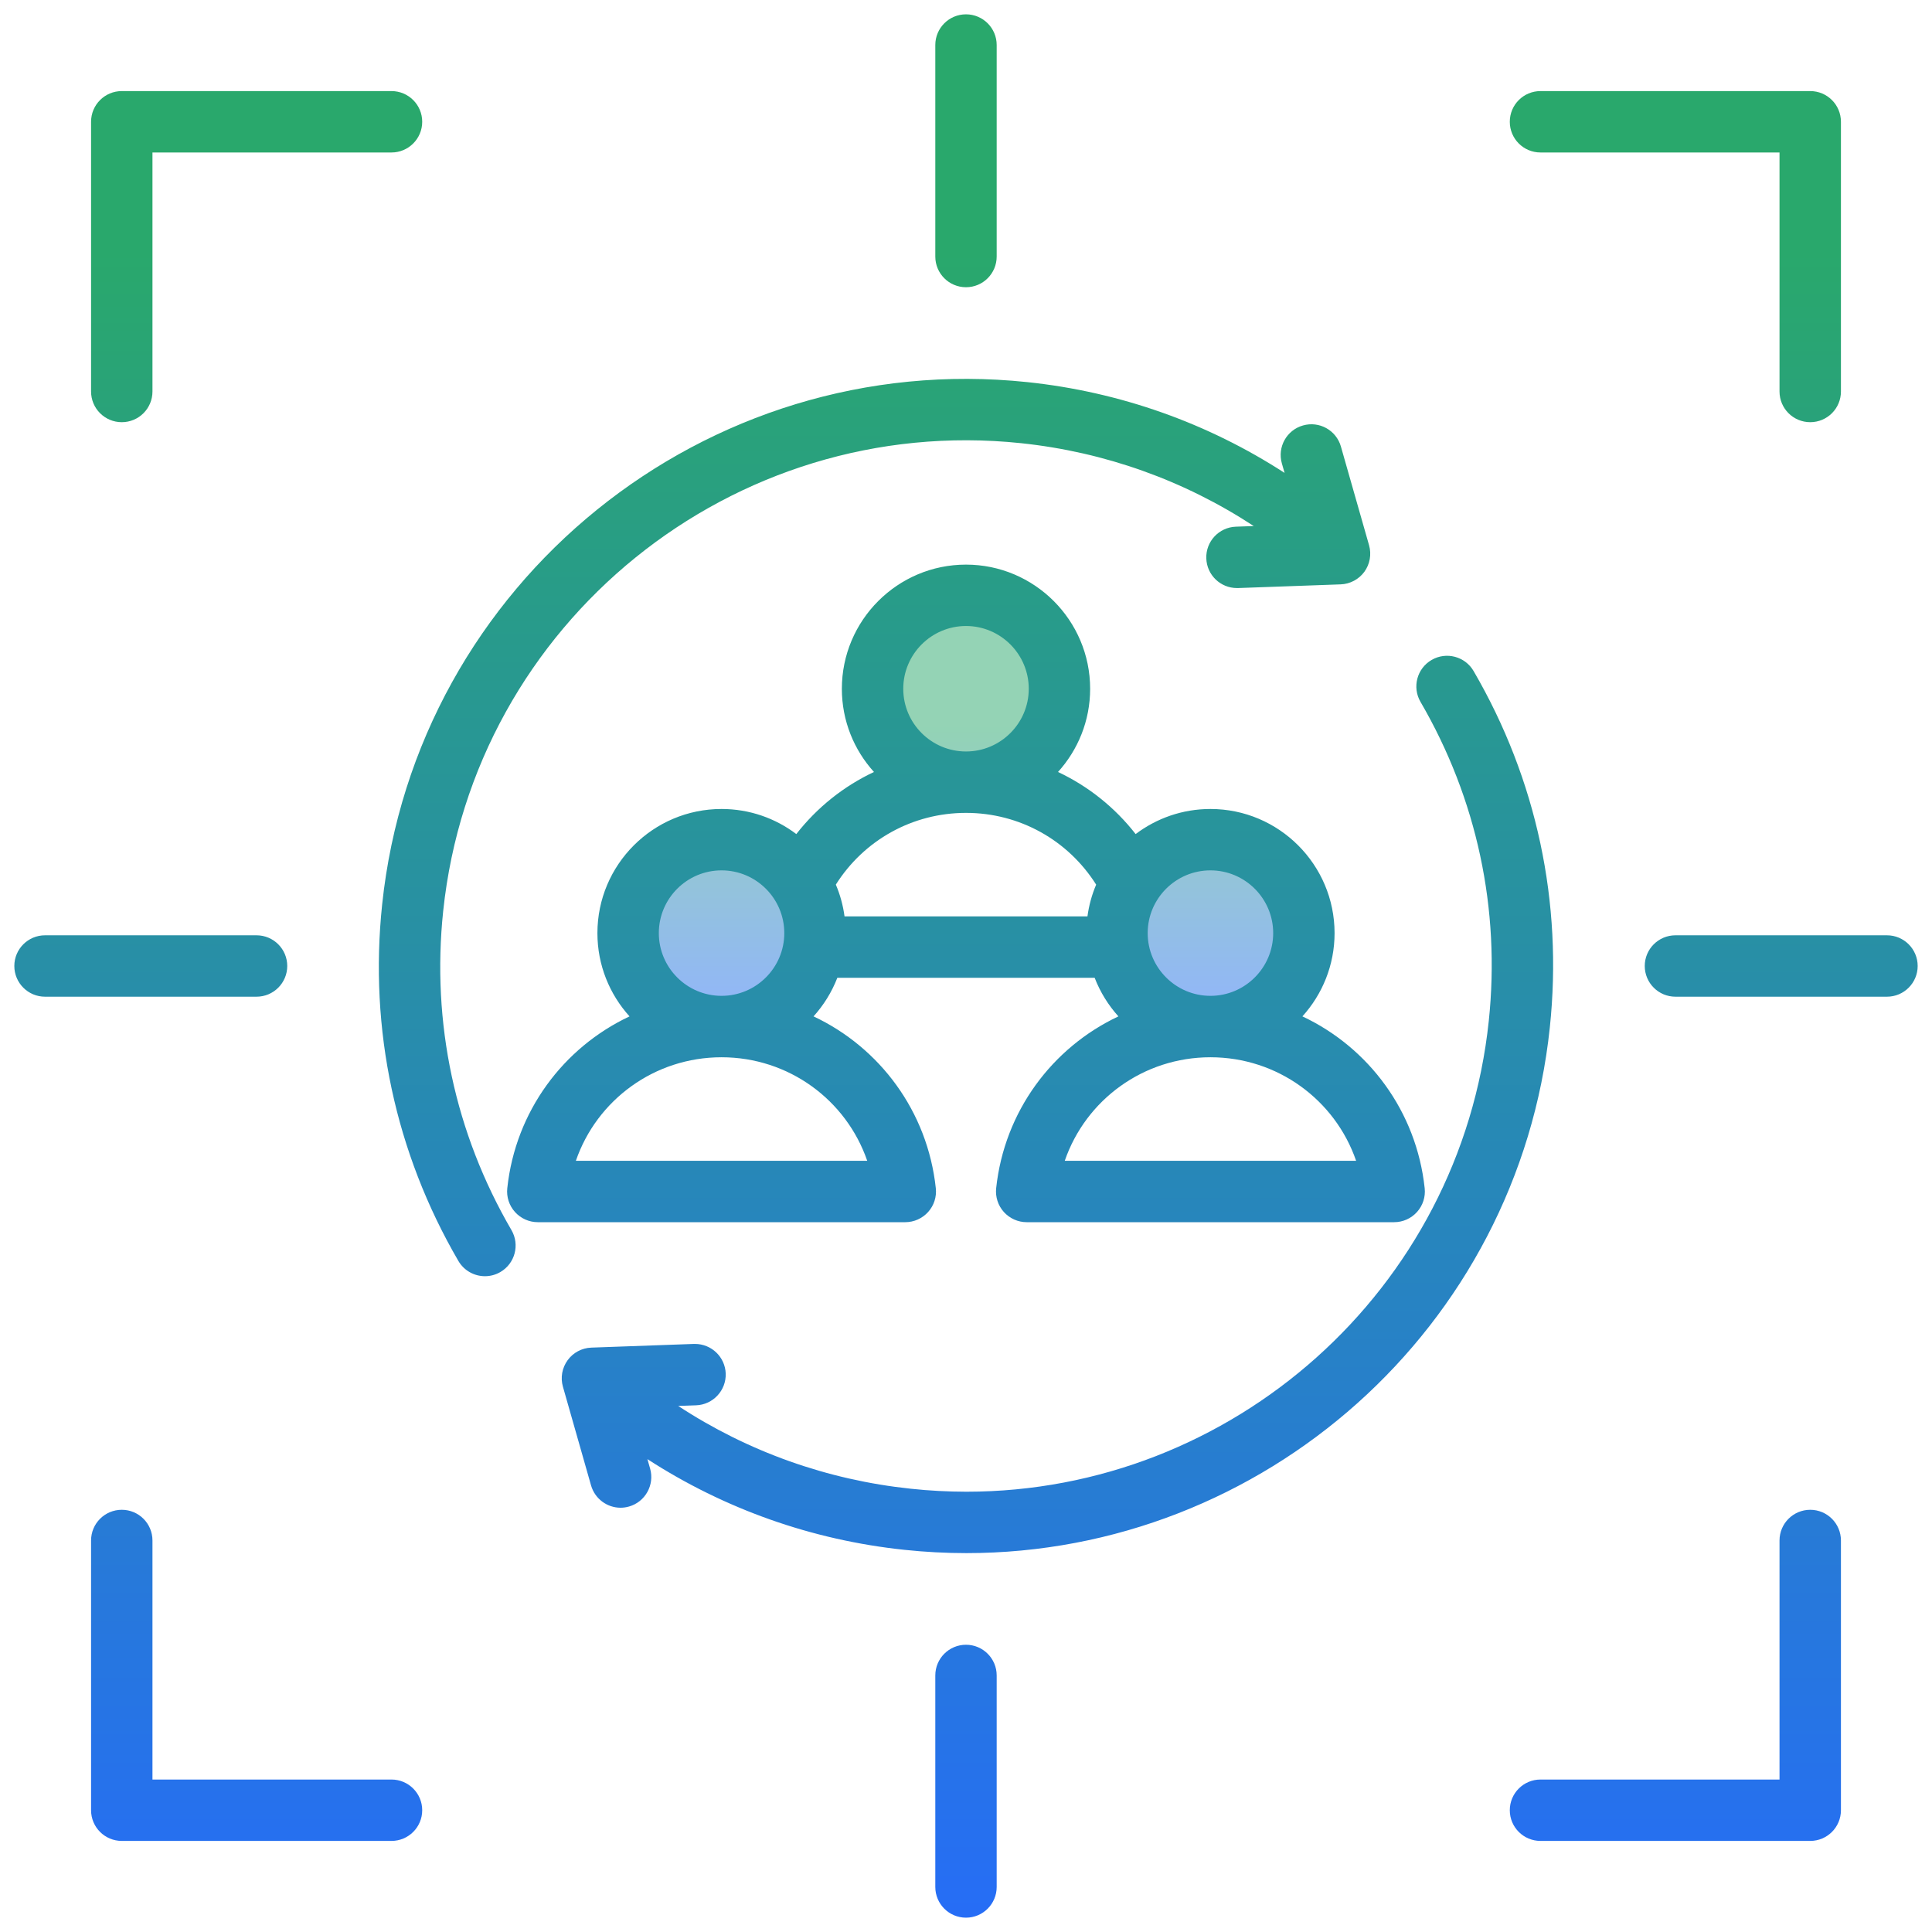 <svg width="118" height="118" viewBox="0 0 118 118" fill="none" xmlns="http://www.w3.org/2000/svg">
<path fill-rule="evenodd" clip-rule="evenodd" d="M78.934 56.992C78.934 59.75 76.688 61.995 73.93 61.995C71.17 61.995 68.926 59.751 68.926 56.992C68.926 54.231 71.169 51.987 73.93 51.987C76.689 51.987 78.934 54.232 78.934 56.992ZM59 47.07C56.241 47.07 53.996 44.828 53.996 42.069C53.996 39.308 56.239 37.062 59 37.062C61.76 37.062 64.004 39.309 64.004 42.069C64.004 44.828 61.758 47.07 59 47.07ZM44.07 61.995C41.31 61.995 39.067 59.751 39.067 56.992C39.067 54.231 41.309 51.987 44.07 51.987C46.83 51.987 49.074 54.231 49.074 56.992C49.074 59.751 46.829 61.995 44.07 61.995Z" fill="url(#paint0_linear_515_59)"/>
<path fill-rule="evenodd" clip-rule="evenodd" d="M52.967 70.897C51.685 67.177 48.167 64.574 44.07 64.574C39.974 64.574 36.454 67.177 35.172 70.897H52.967ZM44.07 60.823C46.182 60.823 47.902 59.103 47.902 56.992C47.902 54.877 46.182 53.159 44.07 53.159C41.956 53.159 40.239 54.877 40.239 56.992C40.239 59.103 41.956 60.823 44.07 60.823ZM51.05 54.029C51.31 54.641 51.491 55.292 51.581 55.971H66.418C66.51 55.292 66.689 54.641 66.95 54.031C65.23 51.308 62.265 49.648 59 49.648C55.735 49.648 52.767 51.308 51.05 54.029ZM55.168 42.069C55.168 44.181 56.886 45.898 59 45.898C61.112 45.898 62.833 44.18 62.833 42.069C62.833 39.954 61.112 38.234 59 38.234C56.887 38.234 55.168 39.954 55.168 42.069ZM70.097 56.992C70.097 59.103 71.816 60.823 73.93 60.823C76.041 60.823 77.762 59.103 77.762 56.992C77.762 54.877 76.041 53.159 73.93 53.159C71.816 53.159 70.097 54.877 70.097 56.992ZM73.93 64.574C69.833 64.574 66.313 67.177 65.032 70.897H82.827C81.545 67.177 78.025 64.574 73.93 64.574ZM55.292 74.647H32.846C32.314 74.647 31.808 74.419 31.452 74.024C31.097 73.63 30.926 73.1 30.983 72.572C31.487 67.866 34.414 63.976 38.45 62.077C37.231 60.729 36.488 58.947 36.488 56.992C36.488 52.809 39.889 49.41 44.07 49.41C45.784 49.41 47.366 49.981 48.636 50.942C49.911 49.309 51.535 48.017 53.379 47.15C52.16 45.804 51.418 44.022 51.418 42.069C51.418 37.887 54.818 34.485 59 34.485C63.179 34.485 66.582 37.887 66.582 42.069C66.582 44.022 65.838 45.804 64.62 47.15C66.463 48.017 68.089 49.311 69.361 50.942C70.634 49.981 72.216 49.41 73.929 49.41C78.111 49.41 81.511 52.81 81.511 56.992C81.511 58.947 80.766 60.729 79.547 62.077C83.583 63.976 86.51 67.866 87.015 72.571C87.073 73.1 86.902 73.63 86.546 74.024C86.19 74.42 85.683 74.647 85.152 74.647H62.706C62.174 74.647 61.668 74.419 61.311 74.024C60.957 73.63 60.786 73.1 60.842 72.572C61.347 67.866 64.276 63.976 68.309 62.077C67.691 61.392 67.196 60.596 66.859 59.722H51.141C50.801 60.596 50.307 61.392 49.688 62.077C53.725 63.976 56.651 67.866 57.156 72.571C57.214 73.1 57.043 73.63 56.687 74.024C56.331 74.419 55.824 74.647 55.292 74.647ZM27.069 55.639C26.349 62.469 27.79 69.209 31.238 75.129C31.758 76.023 31.456 77.171 30.56 77.692C30.264 77.865 29.94 77.946 29.618 77.946C28.974 77.946 28.346 77.613 27.996 77.014C24.146 70.402 22.536 62.874 23.34 55.245C25.409 35.583 43.09 21.271 62.752 23.339C68.404 23.935 73.754 25.836 78.458 28.883L78.291 28.301C78.008 27.307 78.583 26.269 79.581 25.986C80.576 25.7 81.615 26.278 81.898 27.273L83.618 33.303C83.775 33.856 83.67 34.454 83.333 34.92C82.993 35.384 82.459 35.671 81.882 35.691L75.617 35.916C75.593 35.916 75.572 35.916 75.549 35.916C74.543 35.916 73.712 35.121 73.677 34.109C73.639 33.073 74.448 32.205 75.484 32.168L76.574 32.129C72.326 29.345 67.482 27.607 62.361 27.068C44.757 25.217 28.923 38.033 27.069 55.639ZM90.001 40.983C93.852 47.597 95.462 55.123 94.658 62.755C92.722 81.145 77.127 94.859 59.026 94.859C57.777 94.859 56.516 94.793 55.245 94.659C49.597 94.065 44.244 92.164 39.542 89.119L39.707 89.696C39.99 90.691 39.413 91.731 38.417 92.014C38.246 92.063 38.073 92.087 37.902 92.087C37.086 92.087 36.337 91.549 36.099 90.724L34.382 84.697C34.222 84.144 34.328 83.546 34.668 83.079C35.005 82.613 35.539 82.329 36.116 82.308L42.381 82.083H42.448C43.454 82.083 44.286 82.878 44.324 83.89C44.359 84.924 43.55 85.793 42.517 85.831L41.422 85.87C45.669 88.655 50.518 90.39 55.639 90.928C56.773 91.049 57.906 91.107 59.023 91.109C75.234 91.109 89.194 78.83 90.929 62.361C91.649 55.529 90.207 48.791 86.761 42.87C86.239 41.977 86.541 40.829 87.437 40.308C88.332 39.786 89.481 40.091 90.001 40.983ZM115.25 57.125H102.332C101.296 57.125 100.456 57.964 100.456 58.999C100.456 60.035 101.296 60.875 102.332 60.875H115.25C116.284 60.875 117.125 60.035 117.125 58.999C117.125 57.964 116.284 57.125 115.25 57.125ZM59 100.456C57.964 100.456 57.125 101.295 57.125 102.331V115.249C57.125 116.285 57.964 117.125 59 117.125C60.034 117.125 60.874 116.285 60.874 115.249V102.331C60.874 101.295 60.034 100.456 59 100.456ZM59 17.543C60.034 17.543 60.874 16.705 60.874 15.669V2.75C60.874 1.714 60.034 0.875 59 0.875C57.964 0.875 57.125 1.714 57.125 2.75V15.669C57.125 16.705 57.964 17.543 59 17.543ZM17.544 58.999C17.544 57.964 16.704 57.125 15.668 57.125H2.75C1.715 57.125 0.875 57.964 0.875 58.999C0.875 60.035 1.715 60.875 2.75 60.875H15.669C16.704 60.875 17.544 60.035 17.544 58.999ZM7.438 25.786C8.474 25.786 9.312 24.948 9.312 23.912V9.313H23.912C24.945 9.313 25.787 8.474 25.787 7.438C25.787 6.401 24.945 5.563 23.912 5.563H7.438C6.402 5.563 5.562 6.401 5.562 7.438V23.912C5.562 24.948 6.402 25.786 7.438 25.786ZM23.912 108.688H9.312V94.088C9.312 93.052 8.474 92.213 7.438 92.213C6.402 92.213 5.562 93.052 5.562 94.088V110.563C5.562 111.599 6.402 112.437 7.438 112.437H23.912C24.945 112.437 25.787 111.599 25.787 110.563C25.787 109.527 24.945 108.688 23.912 108.688ZM110.563 92.213C109.527 92.213 108.687 93.052 108.687 94.088V108.688H94.088C93.052 108.688 92.213 109.527 92.213 110.563C92.213 111.599 93.052 112.437 94.088 112.437H110.563C111.598 112.437 112.438 111.599 112.438 110.563V94.088C112.438 93.052 111.598 92.213 110.563 92.213ZM92.213 7.438C92.213 6.401 93.052 5.563 94.088 5.563H110.563C111.598 5.563 112.438 6.401 112.438 7.438V23.912C112.438 24.948 111.599 25.786 110.563 25.786C109.527 25.786 108.687 24.948 108.687 23.912V9.313H94.088C93.052 9.313 92.213 8.474 92.213 7.438Z" fill="url(#paint1_linear_515_59)"/>
<defs>
<linearGradient id="paint0_linear_515_59" x1="59" y1="61.995" x2="59" y2="37.062" gradientUnits="userSpaceOnUse">
<stop stop-color="#266DF6" stop-opacity="0.5"/>
<stop offset="0.705" stop-color="#29A86C" stop-opacity="0.5"/>
</linearGradient>
<linearGradient id="paint1_linear_515_59" x1="59" y1="0.875" x2="59" y2="117.125" gradientUnits="userSpaceOnUse">
<stop offset="0.125" stop-color="#29A86C"/>
<stop offset="1" stop-color="#266DF6"/>
</linearGradient>
</defs>
</svg>
